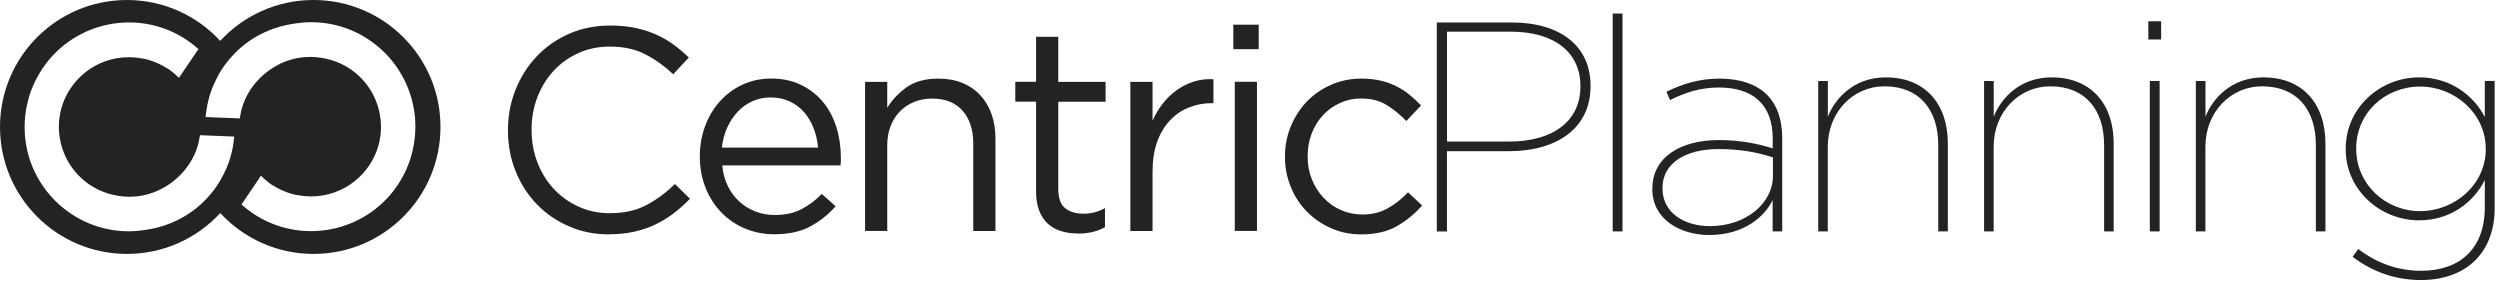 <svg width="402" height="46" viewBox="0 0 402 46" fill="none" xmlns="http://www.w3.org/2000/svg">
<g clip-path="url(#clip0_1_2)">
<path d="M50.41 0C44.48 0 39.14 2.53 35.41 6.57C31.68 2.53 26.34 0 20.42 0C9.14 0 0 9.14 0 20.41C0 31.68 9.14 40.83 20.42 40.83C26.35 40.83 31.69 38.3 35.42 34.26C39.15 38.3 44.49 40.83 50.42 40.83C61.69 40.83 70.83 31.69 70.83 20.41C70.83 9.13 61.68 0 50.41 0ZM37.62 22.47C37.38 24.4 36.89 26.2 36.02 27.87C36 27.92 35.98 27.97 35.95 28.02C35.41 29.12 34.77 30.13 33.98 31.07L33.94 31.13L33.58 31.54C30.88 34.64 27.12 36.49 23.16 37C22.35 37.12 21.54 37.19 20.71 37.19C12.5 37.19 5.65 31.25 4.23 23.45C4.23 23.42 4.23 23.39 4.22 23.37C4.18 23.16 4.15 22.94 4.12 22.73C4.11 22.63 4.09 22.52 4.08 22.42C4.06 22.28 4.05 22.13 4.03 21.98C4.01 21.8 4 21.63 3.99 21.45C3.99 21.37 3.98 21.29 3.98 21.21C3.97 20.97 3.96 20.74 3.96 20.5C3.96 20.48 3.96 20.46 3.96 20.44C3.96 20.43 3.96 20.42 3.96 20.41C3.96 19.21 4.09 18 4.36 16.78C4.38 16.68 4.41 16.58 4.44 16.48C4.44 16.46 4.44 16.44 4.45 16.42C4.47 16.33 4.5 16.23 4.52 16.14C4.54 16.05 4.57 15.97 4.59 15.88C4.62 15.79 4.64 15.69 4.66 15.6C4.67 15.55 4.69 15.5 4.7 15.46C4.76 15.26 4.83 15.07 4.89 14.87C4.92 14.78 4.95 14.69 4.99 14.61C5.02 14.52 5.06 14.43 5.1 14.34C5.11 14.31 5.12 14.29 5.13 14.26C5.13 14.25 5.13 14.24 5.14 14.23C5.15 14.2 5.16 14.17 5.17 14.15C5.22 14.03 5.27 13.91 5.32 13.79C5.36 13.69 5.4 13.6 5.45 13.5C5.45 13.49 5.46 13.47 5.47 13.46C5.47 13.45 5.48 13.44 5.49 13.42C5.56 13.27 5.63 13.12 5.7 12.97C5.74 12.89 5.78 12.81 5.82 12.73C5.84 12.69 5.87 12.64 5.89 12.6C5.96 12.46 6.04 12.32 6.12 12.18C6.15 12.13 6.17 12.09 6.2 12.04C6.2 12.04 6.2 12.03 6.21 12.02C6.24 11.96 6.28 11.91 6.31 11.85C6.48 11.56 6.65 11.28 6.84 11C12.02 3.32 22.46 1.3 30.11 6.48C30.73 6.9 31.33 7.37 31.91 7.89L28.77 12.52C28.23 11.97 27.64 11.48 27.01 11.05C26.96 11.02 26.92 10.99 26.87 10.97V10.99C26.37 10.67 25.85 10.38 25.31 10.14V10.16C24.61 9.84 23.88 9.6 23.13 9.44C23.08 9.43 23.02 9.42 22.97 9.41V9.43C22.22 9.27 21.45 9.2 20.69 9.2C15.48 9.2 11.09 12.76 9.82 17.58C9.67 18.16 9.57 18.75 9.51 19.34C9.51 19.35 9.51 19.36 9.51 19.38C9.16 23.32 10.9 27.32 14.4 29.69C16.33 31 18.61 31.63 20.87 31.64C21.15 31.64 21.43 31.62 21.71 31.6C21.74 31.6 21.76 31.6 21.79 31.6C22 31.58 22.21 31.55 22.41 31.52C22.6 31.49 22.79 31.46 22.98 31.42C23 31.42 23.03 31.42 23.05 31.41C23.61 31.29 24.16 31.13 24.69 30.94C28.47 29.51 31.44 26.17 32.08 22.18L32.15 21.74L37.66 21.96L37.59 22.5L37.62 22.47ZM66.39 24.05C66.37 24.15 66.34 24.25 66.31 24.35C66.31 24.37 66.31 24.39 66.3 24.41C66.28 24.5 66.25 24.6 66.23 24.69C66.21 24.78 66.18 24.87 66.15 24.95C66.12 25.04 66.1 25.14 66.08 25.23C66.07 25.28 66.05 25.33 66.04 25.37C65.98 25.57 65.91 25.76 65.85 25.96C65.82 26.05 65.79 26.14 65.75 26.22C65.72 26.31 65.68 26.4 65.65 26.48C65.64 26.51 65.63 26.53 65.62 26.56C65.62 26.57 65.62 26.58 65.61 26.59C65.6 26.62 65.59 26.65 65.57 26.68C65.52 26.8 65.47 26.92 65.42 27.04C65.38 27.13 65.34 27.23 65.3 27.32C65.3 27.33 65.29 27.35 65.28 27.36C65.28 27.37 65.27 27.39 65.26 27.4C65.19 27.55 65.12 27.7 65.05 27.85C65.01 27.93 64.97 28.01 64.93 28.08C64.91 28.12 64.89 28.16 64.87 28.19C64.79 28.34 64.71 28.49 64.63 28.64C64.6 28.69 64.58 28.73 64.55 28.78C64.55 28.78 64.55 28.78 64.55 28.79C64.52 28.84 64.49 28.9 64.45 28.95C64.28 29.24 64.1 29.53 63.91 29.81C58.73 37.46 48.29 39.47 40.63 34.29C40.01 33.87 39.41 33.4 38.83 32.88L41.97 28.25C42.51 28.8 43.09 29.3 43.72 29.72C43.77 29.75 43.82 29.78 43.86 29.81V29.79C44.36 30.11 44.88 30.4 45.41 30.64V30.62C46.11 30.94 46.84 31.18 47.59 31.34C47.65 31.35 47.7 31.36 47.76 31.37V31.35C48.51 31.51 49.28 31.58 50.04 31.58C55.25 31.58 59.64 28.02 60.91 23.21C61.06 22.63 61.16 22.04 61.22 21.45C61.22 21.44 61.22 21.43 61.22 21.42C61.57 17.48 59.83 13.47 56.33 11.1C54.4 9.79 52.12 9.16 49.86 9.15C49.58 9.15 49.3 9.17 49.02 9.19C48.99 9.19 48.96 9.19 48.93 9.19C48.72 9.21 48.52 9.24 48.31 9.26C48.12 9.29 47.93 9.32 47.74 9.36C47.71 9.36 47.69 9.36 47.66 9.37C47.1 9.49 46.55 9.65 46.01 9.84C42.24 11.27 39.27 14.61 38.63 18.6L38.56 19.04L33.05 18.82L33.12 18.28C33.36 16.35 33.85 14.55 34.72 12.87C34.74 12.83 34.76 12.78 34.78 12.74V12.73C35.32 11.63 35.96 10.61 36.76 9.68L36.8 9.62L37.16 9.21C39.86 6.11 43.62 4.27 47.58 3.76C48.38 3.64 49.2 3.57 50.03 3.57C58.24 3.57 65.09 9.51 66.51 17.32C66.51 17.35 66.52 17.38 66.53 17.4C66.57 17.61 66.6 17.82 66.63 18.04C66.64 18.14 66.66 18.25 66.67 18.35C66.69 18.49 66.7 18.64 66.72 18.78C66.74 18.96 66.75 19.13 66.76 19.31C66.76 19.39 66.77 19.47 66.77 19.55C66.78 19.79 66.79 20.02 66.79 20.26C66.79 20.28 66.79 20.3 66.79 20.32C66.79 20.33 66.79 20.34 66.79 20.36C66.79 21.56 66.66 22.78 66.39 24V24.05Z" fill="#232323"/>
<path d="M97.96 37.69C95.61 37.69 93.45 37.26 91.47 36.39C89.49 35.53 87.77 34.34 86.32 32.84C84.87 31.34 83.73 29.57 82.91 27.53C82.09 25.49 81.68 23.31 81.68 20.99V20.9C81.68 18.61 82.09 16.45 82.91 14.41C83.73 12.37 84.86 10.58 86.32 9.05C87.77 7.52 89.5 6.31 91.51 5.43C93.52 4.55 95.71 4.11 98.1 4.11C99.58 4.11 100.92 4.23 102.11 4.48C103.3 4.73 104.41 5.08 105.43 5.52C106.45 5.97 107.39 6.51 108.26 7.14C109.13 7.77 109.96 8.48 110.76 9.25L108.26 11.94C106.87 10.64 105.38 9.57 103.78 8.74C102.19 7.91 100.28 7.49 98.05 7.49C96.26 7.49 94.59 7.83 93.06 8.51C91.53 9.19 90.2 10.13 89.07 11.34C87.94 12.55 87.06 13.96 86.43 15.58C85.8 17.2 85.48 18.94 85.48 20.8V20.89C85.48 22.78 85.8 24.53 86.43 26.15C87.06 27.77 87.94 29.19 89.07 30.39C90.2 31.6 91.53 32.55 93.06 33.24C94.59 33.94 96.25 34.28 98.05 34.28C100.28 34.28 102.19 33.87 103.8 33.05C105.41 32.23 106.98 31.08 108.53 29.59L110.94 31.96C110.11 32.83 109.23 33.61 108.32 34.3C107.41 35 106.43 35.59 105.4 36.09C104.36 36.59 103.24 36.97 102.01 37.25C100.79 37.53 99.44 37.67 97.95 37.67L97.96 37.69Z" fill="#232323"/>
<path d="M117.07 29.99C117.56 30.98 118.2 31.81 118.97 32.49C119.74 33.17 120.61 33.69 121.57 34.04C122.53 34.4 123.53 34.57 124.58 34.57C126.25 34.57 127.68 34.26 128.87 33.64C130.06 33.02 131.15 32.2 132.14 31.18L134.37 33.17C133.16 34.53 131.79 35.62 130.24 36.44C128.69 37.26 126.78 37.67 124.49 37.67C122.85 37.67 121.3 37.37 119.85 36.77C118.4 36.17 117.13 35.32 116.05 34.22C114.97 33.12 114.11 31.8 113.48 30.25C112.85 28.7 112.53 27 112.53 25.15C112.53 23.42 112.82 21.79 113.39 20.26C113.96 18.73 114.76 17.4 115.78 16.27C116.8 15.14 118.01 14.25 119.42 13.6C120.83 12.95 122.37 12.63 124.03 12.63C125.79 12.63 127.37 12.96 128.76 13.63C130.15 14.3 131.33 15.2 132.29 16.34C133.25 17.48 133.97 18.83 134.47 20.38C134.96 21.93 135.21 23.58 135.21 25.34V25.9C135.21 26.09 135.19 26.32 135.16 26.6H116.14C116.26 27.87 116.57 29 117.07 29.99V29.99ZM131.54 23.73C131.45 22.65 131.22 21.62 130.84 20.65C130.47 19.68 129.97 18.82 129.33 18.08C128.7 17.34 127.92 16.75 127.01 16.32C126.1 15.89 125.05 15.67 123.88 15.67C122.86 15.67 121.9 15.87 121 16.27C120.1 16.67 119.31 17.24 118.63 17.96C117.95 18.69 117.38 19.54 116.94 20.51C116.49 21.48 116.21 22.56 116.08 23.73H131.52H131.54Z" fill="#232323"/>
<path d="M139.1 13.16H142.67V17.33C143.47 16.03 144.52 14.93 145.82 14.01C147.12 13.1 148.8 12.64 150.88 12.64C152.33 12.64 153.62 12.87 154.75 13.34C155.88 13.8 156.84 14.46 157.63 15.31C158.42 16.16 159.02 17.17 159.44 18.35C159.86 19.53 160.07 20.82 160.07 22.25V37.14H156.5V23.1C156.5 20.87 155.93 19.1 154.78 17.8C153.64 16.5 152 15.85 149.86 15.85C148.84 15.85 147.89 16.03 147.01 16.38C146.13 16.74 145.36 17.25 144.71 17.91C144.06 18.58 143.56 19.37 143.2 20.3C142.84 21.23 142.67 22.25 142.67 23.37V37.13H139.1V13.16V13.16Z" fill="#232323"/>
<path d="M173.37 37.55C172.41 37.55 171.51 37.43 170.68 37.18C169.85 36.93 169.13 36.54 168.52 36C167.92 35.46 167.45 34.76 167.11 33.89C166.77 33.03 166.6 31.99 166.6 30.79V16.35H163.26V13.15H166.6V5.92H170.17V13.16H177.78V16.36H170.17V30.37C170.17 31.85 170.54 32.89 171.28 33.48C172.02 34.07 173 34.36 174.2 34.36C174.82 34.36 175.4 34.29 175.94 34.16C176.48 34.03 177.06 33.8 177.68 33.47V36.53C177.06 36.87 176.4 37.13 175.71 37.3C175.01 37.47 174.23 37.56 173.37 37.56V37.55Z" fill="#232323"/>
<path d="M181.76 13.16H185.33V19.42C185.76 18.43 186.3 17.52 186.95 16.68C187.6 15.85 188.34 15.13 189.18 14.52C190.01 13.92 190.93 13.45 191.92 13.13C192.91 12.81 193.98 12.67 195.12 12.74V16.59H194.84C193.54 16.59 192.31 16.82 191.15 17.29C189.99 17.75 188.98 18.45 188.11 19.38C187.24 20.31 186.56 21.45 186.07 22.81C185.58 24.17 185.33 25.76 185.33 27.59V37.14H181.76V13.16Z" fill="#232323"/>
<path d="M198.32 3.97H202.4V7.91H198.32V3.97ZM198.55 13.15H202.12V37.13H198.55V13.16V13.15Z" fill="#232323"/>
<path d="M218.91 37.69C217.15 37.69 215.52 37.36 214.02 36.69C212.52 36.03 211.22 35.13 210.12 34C209.02 32.87 208.16 31.55 207.55 30.03C206.93 28.52 206.62 26.92 206.62 25.25V25.16C206.62 23.46 206.93 21.85 207.55 20.34C208.17 18.83 209.03 17.5 210.12 16.35C211.22 15.21 212.52 14.3 214.02 13.64C215.52 12.98 217.15 12.64 218.91 12.64C220.05 12.64 221.09 12.75 222.02 12.97C222.95 13.19 223.8 13.5 224.57 13.89C225.34 14.28 226.05 14.74 226.7 15.28C227.35 15.81 227.95 16.37 228.51 16.96L226.14 19.46C225.18 18.47 224.14 17.62 223.01 16.91C221.88 16.2 220.5 15.84 218.86 15.84C217.65 15.84 216.52 16.08 215.47 16.56C214.42 17.04 213.51 17.69 212.73 18.53C211.96 19.36 211.35 20.34 210.92 21.47C210.49 22.6 210.27 23.81 210.27 25.1V25.19C210.27 26.49 210.49 27.7 210.94 28.82C211.39 29.95 212.01 30.93 212.8 31.78C213.59 32.63 214.52 33.29 215.61 33.77C216.69 34.25 217.85 34.49 219.09 34.49C220.64 34.49 222 34.15 223.19 33.47C224.38 32.79 225.45 31.94 226.41 30.92L228.68 33.05C227.47 34.41 226.11 35.52 224.58 36.39C223.05 37.26 221.15 37.69 218.9 37.69H218.91Z" fill="#232323"/>
<path d="M231.04 3.61H243.04C250.91 3.61 255.76 7.4 255.76 13.79V13.89C255.76 20.61 250.34 24.31 242.65 24.31H232.67V37.22H231.04V3.61ZM242.71 22.76C249.67 22.76 254.13 19.5 254.13 13.93V13.83C254.13 8.31 249.81 5.09 242.9 5.09H232.68V22.76H242.71V22.76Z" fill="#232323"/>
<path d="M259.32 2.17H260.9V37.21H259.32V2.17Z" fill="#232323"/>
<path d="M265.7 30.4V30.3C265.7 25.26 270.26 22.52 276.41 22.52C279.77 22.52 282.7 23.1 285.05 23.86V22.23C285.05 16.76 281.79 14.07 276.41 14.07C273.43 14.07 270.94 14.89 268.54 16.09L267.96 14.75C270.65 13.45 273.29 12.64 276.5 12.64C279.71 12.64 282.41 13.5 284.18 15.28C285.72 16.86 286.58 19.17 286.58 22.14V37.21H285.04V32.17C283.79 34.81 280.43 37.79 274.86 37.79C270.2 37.79 265.69 35.29 265.69 30.4H265.7ZM285.09 28.29V25.31C282.74 24.54 279.95 23.97 276.35 23.97C271.02 23.97 267.33 26.23 267.33 30.21V30.31C267.33 34.29 270.93 36.36 274.96 36.36C280.82 36.36 285.09 32.62 285.09 28.3V28.29Z" fill="#232323"/>
<path d="M292.38 13.02H293.92V18.78C295.02 15.9 298.05 12.44 303.23 12.44C309.61 12.44 313.21 16.76 313.21 23.05V37.21H311.67V23.29C311.67 17.67 308.65 13.88 303.03 13.88C297.94 13.88 293.91 18.06 293.91 23.58V37.21H292.37V13.02H292.38Z" fill="#232323"/>
<path d="M319.05 13.02H320.59V18.78C321.69 15.9 324.72 12.44 329.9 12.44C336.28 12.44 339.88 16.76 339.88 23.05V37.21H338.34V23.29C338.34 17.67 335.32 13.88 329.7 13.88C324.61 13.88 320.58 18.06 320.58 23.58V37.21H319.04V13.02H319.05Z" fill="#232323"/>
<path d="M345.45 3.42H347.51V6.35H345.45V3.42ZM345.69 13.02H347.27V37.21H345.69V13.02Z" fill="#232323"/>
<path d="M353.1 13.02H354.64V18.78C355.74 15.9 358.77 12.44 363.95 12.44C370.33 12.44 373.93 16.76 373.93 23.05V37.21H372.39V23.29C372.39 17.67 369.37 13.88 363.75 13.88C358.66 13.88 354.63 18.06 354.63 23.58V37.21H353.09V13.02H353.1Z" fill="#232323"/>
<path d="M378.3 41.29L379.21 40.04C382.23 42.34 385.59 43.54 389.34 43.54C395.44 43.54 399.56 40.08 399.56 33.32V28.95C397.69 32.65 393.9 35.43 389 35.43C382.71 35.43 377.19 30.53 377.19 24.01V23.91C377.19 17.33 382.71 12.44 389 12.44C393.9 12.44 397.69 15.22 399.56 18.82V13.01H401.14V33.51C401.14 37.06 399.99 39.89 398.02 41.86C395.96 43.92 392.88 45.03 389.33 45.03C385.25 45.03 381.6 43.78 378.29 41.29H378.3ZM399.71 24.01V23.91C399.71 18.29 394.77 13.92 389.15 13.92C383.53 13.92 378.88 18.14 378.88 23.86V23.96C378.88 29.58 383.54 33.95 389.15 33.95C394.76 33.95 399.71 29.63 399.71 24.01Z" fill="#232323"/>
</g>
<defs>
<clipPath id="clip0_1_2">
<rect width="401.15" height="45.04" fill="white"/>
</clipPath>
</defs>
</svg>
